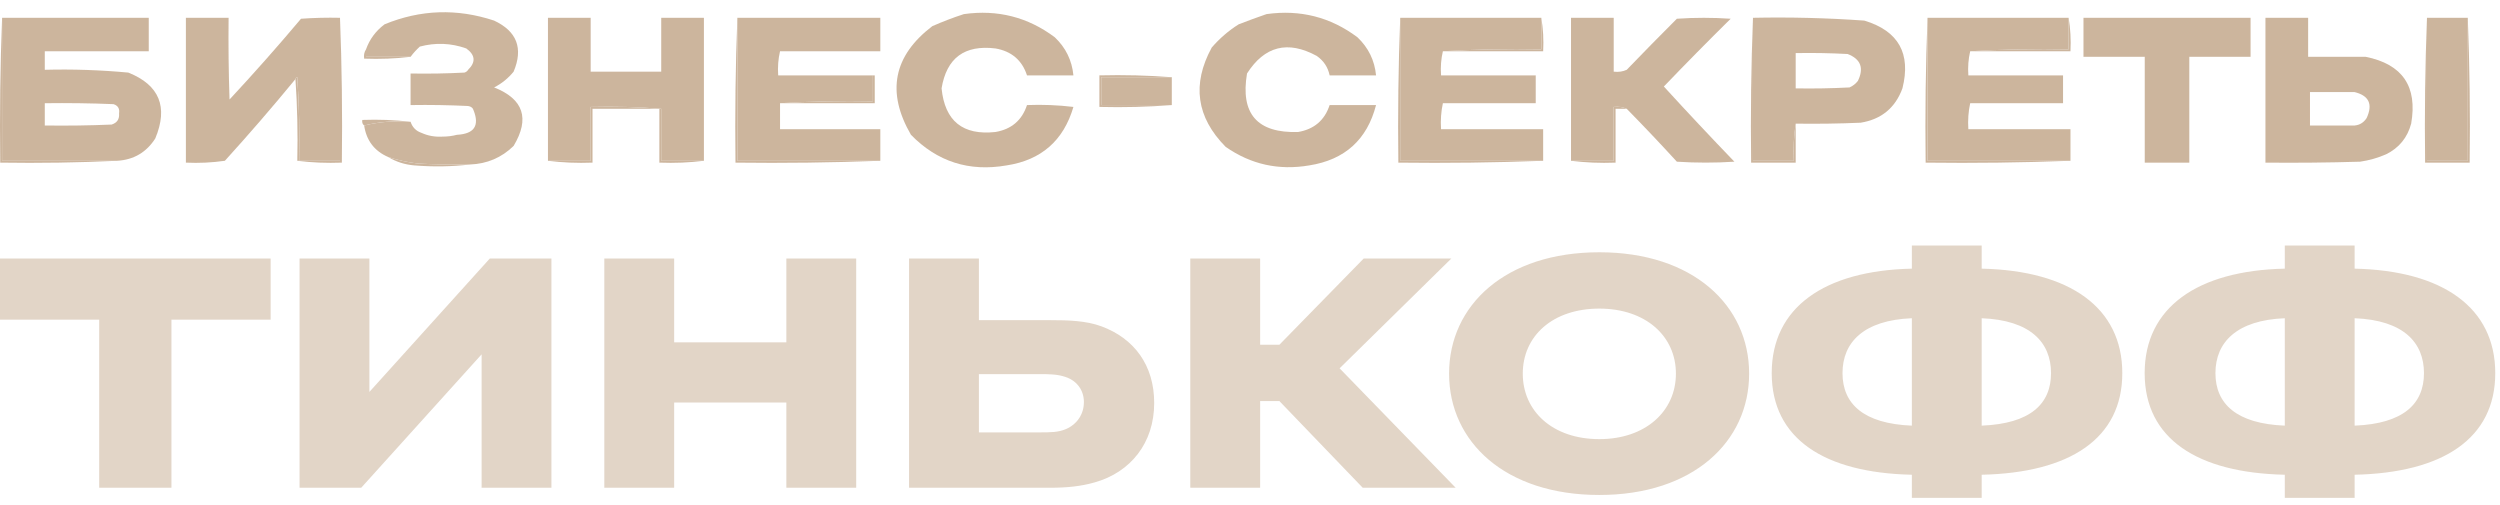 <?xml version="1.0" encoding="UTF-8"?> <svg xmlns="http://www.w3.org/2000/svg" xmlns:xlink="http://www.w3.org/1999/xlink" width="109px" height="22px" viewBox="0 0 109 22" version="1.1"><title>Group 55</title><g id="Page-1" stroke="none" stroke-width="1" fill="none" fill-rule="evenodd"><g id="ПШ-2025-1440-Copy-8" transform="translate(-81, -731)" fill="#B79674"><g id="Group-55" transform="translate(81, 731.533)"><path d="M102.662,10.172 L102.662,11.18 C106.504,11.264 108.793,12.88 108.793,15.736 C108.793,18.592 106.504,20.082 102.662,20.166 L102.662,21.174 L99.617,21.174 L99.617,20.166 C95.796,20.082 93.507,18.592 93.507,15.736 C93.507,12.88 95.796,11.264 99.617,11.18 L99.617,10.172 L102.662,10.172 Z M99.617,18.025 L99.617,13.342 C97.518,13.426 96.593,14.392 96.593,15.736 C96.593,17.08 97.518,17.941 99.617,18.025 Z M102.662,13.342 L102.662,18.025 C104.782,17.941 105.685,17.08 105.685,15.736 C105.685,14.392 104.782,13.426 102.662,13.342 Z M86.401,10.172 L86.401,11.18 C90.244,11.264 92.532,12.88 92.532,15.736 C92.532,18.592 90.244,20.082 86.401,20.166 L86.401,21.174 L83.357,21.174 L83.357,20.166 C79.535,20.082 77.247,18.592 77.247,15.736 C77.247,12.88 79.535,11.264 83.357,11.18 L83.357,10.172 L86.401,10.172 Z M83.357,18.025 L83.357,13.342 C81.257,13.426 80.333,14.392 80.333,15.736 C80.333,17.08 81.257,17.941 83.357,18.025 Z M86.401,13.342 L86.401,18.025 C88.522,17.941 89.425,17.08 89.425,15.736 C89.425,14.392 88.522,13.426 86.401,13.342 Z M69.731,10.466 C73.805,10.466 76.262,12.775 76.262,15.757 C76.262,18.739 73.805,21.048 69.731,21.048 C65.637,21.048 63.18,18.739 63.18,15.757 C63.18,12.775 65.637,10.466 69.731,10.466 Z M54.942,10.739 L54.942,14.497 L55.782,14.497 L59.457,10.739 L63.278,10.739 L58.407,15.526 L63.467,20.733 L59.415,20.733 L55.782,16.954 L54.942,16.954 L54.942,20.733 L51.897,20.733 L51.897,10.739 L54.942,10.739 Z M69.731,12.922 C67.695,12.922 66.393,14.119 66.393,15.757 C66.393,17.395 67.695,18.613 69.731,18.613 C71.747,18.613 73.07,17.395 73.07,15.757 C73.07,14.119 71.747,12.922 69.731,12.922 Z M45.809,20.733 L39.635,20.733 L39.635,10.739 L42.68,10.739 L42.68,13.426 L45.809,13.426 C46.565,13.426 47.363,13.447 48.034,13.699 C49.441,14.224 50.323,15.379 50.323,17.038 C50.323,18.781 49.294,20.061 47.72,20.502 C47.131,20.67 46.502,20.733 45.809,20.733 Z M45.284,15.778 L42.68,15.778 L42.68,18.319 L45.284,18.319 C45.809,18.319 46.145,18.319 46.481,18.172 C46.964,17.962 47.258,17.521 47.258,16.996 C47.258,16.492 46.964,16.072 46.46,15.904 C46.103,15.778 45.704,15.778 45.284,15.778 Z M34.285,17.017 L29.393,17.017 L29.393,20.733 L26.348,20.733 L26.348,10.739 L29.393,10.739 L29.393,14.392 L34.285,14.392 L34.285,10.739 L37.33,10.739 L37.33,20.733 L34.285,20.733 L34.285,17.017 Z M16.106,16.555 L21.355,10.739 L24.042,10.739 L24.042,20.733 L20.998,20.733 L20.998,14.917 L15.749,20.733 L13.061,20.733 L13.061,10.739 L16.106,10.739 L16.106,16.555 Z M7.475,20.733 L4.325,20.733 L4.325,13.405 L0,13.405 L0,10.739 L11.8,10.739 L11.8,13.405 L7.475,13.405 L7.475,20.733 Z" id="Combined-Shape" fill-rule="nonzero" opacity="0.399"></path><g id="Снимок-экрана-2024-02-07-в-21.56.29" opacity="0.7"><path d="M20.491,6.639 C19.735,6.652 18.979,6.639 18.224,6.598 C17.781,6.545 17.349,6.45 16.929,6.315 C16.326,6.055 15.975,5.596 15.877,4.939 C16.519,4.779 17.194,4.725 17.901,4.777 C17.983,5.022 18.145,5.183 18.386,5.263 C18.659,5.387 18.956,5.441 19.277,5.424 C19.508,5.424 19.724,5.397 19.924,5.344 C20.668,5.305 20.911,4.954 20.653,4.291 C20.622,4.175 20.541,4.108 20.41,4.089 C19.574,4.048 18.738,4.035 17.901,4.048 C17.901,3.59 17.901,3.131 17.901,2.672 C18.684,2.686 19.466,2.672 20.248,2.632 C20.322,2.609 20.376,2.569 20.41,2.51 C20.751,2.175 20.724,1.864 20.329,1.579 C19.665,1.343 18.99,1.316 18.305,1.498 C18.154,1.636 18.019,1.785 17.901,1.944 C17.253,1.944 16.605,1.944 15.958,1.944 C15.958,1.836 15.958,1.728 15.958,1.62 C16.114,1.179 16.384,0.814 16.767,0.527 C18.333,-0.117 19.925,-0.171 21.544,0.365 C22.538,0.831 22.822,1.573 22.394,2.591 C22.157,2.882 21.874,3.111 21.544,3.279 C22.826,3.783 23.11,4.633 22.394,5.829 C21.868,6.342 21.234,6.612 20.491,6.639 Z" id="Path"></path><path d="M42.025,0.082 C43.497,-0.124 44.819,0.214 45.991,1.094 C46.467,1.546 46.737,2.099 46.801,2.753 C46.126,2.753 45.452,2.753 44.777,2.753 C44.561,2.092 44.102,1.701 43.401,1.579 C42.053,1.415 41.271,1.995 41.053,3.32 C41.194,4.743 41.977,5.377 43.401,5.222 C44.1,5.103 44.559,4.711 44.777,4.048 C45.454,4.021 46.128,4.048 46.801,4.129 C46.371,5.597 45.4,6.447 43.887,6.679 C42.252,6.963 40.862,6.517 39.717,5.344 C38.639,3.483 38.949,1.905 40.648,0.608 C41.107,0.406 41.565,0.231 42.025,0.082 Z" id="Path"></path><path d="M55.22,0.082 C56.693,-0.124 58.015,0.214 59.187,1.094 C59.663,1.547 59.933,2.1 59.996,2.753 C59.322,2.753 58.647,2.753 57.972,2.753 C57.897,2.394 57.708,2.111 57.406,1.903 C56.146,1.219 55.134,1.476 54.37,2.672 C54.074,4.427 54.816,5.277 56.596,5.222 C57.295,5.103 57.754,4.711 57.972,4.048 C58.647,4.048 59.322,4.048 59.996,4.048 C59.605,5.558 58.634,6.435 57.082,6.679 C55.75,6.906 54.536,6.636 53.439,5.87 C52.162,4.58 51.96,3.137 52.832,1.539 C53.175,1.141 53.567,0.804 54.006,0.527 C54.416,0.368 54.821,0.219 55.22,0.082 Z" id="Path"></path><path d="M14.824,0.243 C14.905,2.334 14.932,4.439 14.905,6.558 C14.243,6.584 13.595,6.557 12.962,6.477 C12.989,6.477 13.016,6.477 13.043,6.477 C13.637,6.477 14.231,6.477 14.824,6.477 C14.824,4.399 14.824,2.321 14.824,0.243 Z" id="Path"></path><path d="M6.486,0.243 L6.486,1.701 L1.953,1.701 L1.953,2.51 C3.171,2.478 4.385,2.519 5.596,2.632 C6.952,3.174 7.343,4.132 6.77,5.505 C6.381,6.111 5.828,6.435 5.11,6.477 L0.091,6.477 L0.091,0.243 L6.486,0.243 Z M2.952,3.963 L1.953,3.967 L1.953,4.939 C2.925,4.952 3.896,4.939 4.867,4.898 C5.105,4.822 5.213,4.66 5.191,4.413 C5.224,4.204 5.143,4.069 4.948,4.008 C3.95,3.967 2.952,3.954 1.953,3.967 Z" id="Combined-Shape"></path><path d="M14.824,0.243 C14.824,2.321 14.824,4.399 14.824,6.477 C14.231,6.477 13.637,6.477 13.043,6.477 C13.07,5.261 13.043,4.047 12.962,2.834 C12.913,2.844 12.886,2.871 12.882,2.915 C11.888,4.125 10.863,5.312 9.805,6.477 C9.241,6.558 8.675,6.585 8.105,6.558 C8.105,4.453 8.105,2.348 8.105,0.243 C8.726,0.243 9.347,0.243 9.967,0.243 C9.954,1.431 9.967,2.618 10.008,3.805 C11.077,2.656 12.116,1.482 13.124,0.284 C13.69,0.244 14.257,0.23 14.824,0.243 Z" id="Path"></path><path d="M25.753,0.243 C25.753,1.026 25.753,1.809 25.753,2.591 C26.778,2.591 27.804,2.591 28.829,2.591 C28.829,1.809 28.829,1.026 28.829,0.243 C29.45,0.243 30.071,0.243 30.691,0.243 C30.691,2.321 30.691,4.399 30.691,6.477 C30.071,6.477 29.45,6.477 28.829,6.477 C28.829,5.721 28.829,4.966 28.829,4.21 C27.818,4.13 26.793,4.103 25.753,4.129 C25.753,4.912 25.753,5.694 25.753,6.477 C25.132,6.477 24.512,6.477 23.891,6.477 C23.891,4.399 23.891,2.321 23.891,0.243 C24.512,0.243 25.132,0.243 25.753,0.243 Z" id="Path"></path><path d="M32.148,0.243 C34.226,0.243 36.304,0.243 38.382,0.243 C38.382,0.729 38.382,1.215 38.382,1.701 C36.925,1.701 35.467,1.701 34.01,1.701 C33.931,2.035 33.904,2.386 33.929,2.753 C35.306,2.753 36.682,2.753 38.058,2.753 C38.058,3.131 38.058,3.509 38.058,3.886 C36.694,3.86 35.345,3.887 34.01,3.967 C34.01,4.345 34.01,4.723 34.01,5.101 C35.467,5.101 36.925,5.101 38.382,5.101 C38.382,5.559 38.382,6.018 38.382,6.477 C36.304,6.477 34.226,6.477 32.148,6.477 C32.148,4.399 32.148,2.321 32.148,0.243 Z" id="Path"></path><path d="M61.049,0.243 C63.099,0.243 65.15,0.243 67.201,0.243 C67.201,0.702 67.201,1.161 67.201,1.62 C65.757,1.593 64.326,1.62 62.91,1.701 C62.831,2.035 62.804,2.386 62.83,2.753 C64.206,2.753 65.582,2.753 66.958,2.753 C66.958,3.158 66.958,3.563 66.958,3.967 C65.609,3.967 64.26,3.967 62.91,3.967 C62.831,4.329 62.804,4.707 62.83,5.101 C64.314,5.101 65.798,5.101 67.282,5.101 C67.282,5.559 67.282,6.018 67.282,6.477 C65.204,6.477 63.126,6.477 61.049,6.477 C61.049,4.399 61.049,2.321 61.049,0.243 Z" id="Path"></path><path d="M70.358,0.243 C70.358,1.026 70.358,1.809 70.358,2.591 C70.565,2.616 70.754,2.589 70.925,2.51 C71.643,1.766 72.371,1.024 73.111,0.284 C73.893,0.23 74.676,0.23 75.458,0.284 C74.472,1.257 73.501,2.241 72.544,3.239 C73.554,4.344 74.58,5.437 75.62,6.517 C74.784,6.571 73.947,6.571 73.111,6.517 C72.393,5.732 71.664,4.963 70.925,4.21 C70.754,4.132 70.565,4.105 70.358,4.129 C70.358,4.912 70.358,5.694 70.358,6.477 C69.737,6.477 69.117,6.477 68.496,6.477 C68.496,4.399 68.496,2.321 68.496,0.243 C69.117,0.243 69.737,0.243 70.358,0.243 Z" id="Path"></path><path d="M76.43,0.243 C76.43,2.321 76.43,4.399 76.43,6.477 C77.023,6.477 77.617,6.477 78.211,6.477 C78.185,5.922 78.211,5.382 78.292,4.858 C78.292,5.424 78.292,5.991 78.292,6.558 C77.644,6.558 76.996,6.558 76.349,6.558 C76.322,4.439 76.349,2.334 76.43,0.243 Z" id="Path"></path><path d="M81.287,0.365 C82.775,0.816 83.328,1.801 82.946,3.32 C82.634,4.171 82.027,4.671 81.125,4.817 C80.181,4.858 79.236,4.871 78.292,4.858 C78.211,5.382 78.185,5.922 78.211,6.477 L76.43,6.477 L76.43,0.243 C78.052,0.209 79.671,0.25 81.287,0.365 Z M79.047,1.777 L78.292,1.782 L78.292,3.32 C79.074,3.333 79.857,3.32 80.639,3.279 C80.784,3.216 80.905,3.121 81.003,2.996 C81.277,2.435 81.129,2.044 80.558,1.822 C79.803,1.782 79.048,1.768 78.292,1.782 Z" id="Combined-Shape"></path><path d="M84.039,0.243 C86.09,0.243 88.141,0.243 90.192,0.243 C90.192,0.702 90.192,1.161 90.192,1.62 C88.747,1.593 87.317,1.62 85.901,1.701 C85.822,2.035 85.794,2.386 85.82,2.753 C87.196,2.753 88.573,2.753 89.949,2.753 C89.949,3.158 89.949,3.563 89.949,3.967 C88.599,3.967 87.251,3.967 85.901,3.967 C85.821,4.329 85.794,4.707 85.82,5.101 C87.304,5.101 88.789,5.101 90.273,5.101 C90.273,5.559 90.273,6.018 90.273,6.477 C88.194,6.477 86.117,6.477 84.039,6.477 C84.039,4.399 84.039,2.321 84.039,0.243 Z" id="Path"></path><path d="M90.839,0.243 C93.268,0.243 95.696,0.243 98.125,0.243 C98.125,0.81 98.125,1.377 98.125,1.944 C97.235,1.944 96.344,1.944 95.454,1.944 C95.454,3.482 95.454,5.02 95.454,6.558 C94.806,6.558 94.158,6.558 93.511,6.558 C93.511,5.02 93.511,3.482 93.511,1.944 C92.62,1.944 91.73,1.944 90.839,1.944 C90.839,1.377 90.839,0.81 90.839,0.243 Z" id="Path"></path><path d="M100.635,0.243 L100.635,1.944 L103.144,1.944 C104.749,2.266 105.411,3.237 105.127,4.858 C104.964,5.469 104.6,5.914 104.035,6.194 C103.675,6.351 103.298,6.459 102.901,6.517 C101.525,6.558 100.149,6.571 98.773,6.558 L98.773,0.243 L100.635,0.243 Z M102.658,3.482 L100.715,3.482 L100.715,4.939 L102.658,4.939 C102.882,4.919 103.057,4.811 103.185,4.615 C103.464,4.013 103.288,3.636 102.658,3.482 Z" id="Combined-Shape"></path><path d="M105.816,0.243 C105.816,2.321 105.816,4.399 105.816,6.477 C106.409,6.477 107.003,6.477 107.596,6.477 C107.596,4.399 107.596,2.321 107.596,0.243 C107.677,2.334 107.704,4.439 107.677,6.558 C107.03,6.558 106.382,6.558 105.735,6.558 C105.708,4.439 105.735,2.334 105.816,0.243 Z" id="Path"></path><path d="M105.816,0.243 C106.409,0.243 107.003,0.243 107.596,0.243 C107.596,2.321 107.596,4.399 107.596,6.477 C107.003,6.477 106.409,6.477 105.816,6.477 C105.816,4.399 105.816,2.321 105.816,0.243 Z" id="Path"></path><path d="M67.201,0.243 C67.281,0.714 67.308,1.2 67.282,1.701 C65.825,1.701 64.368,1.701 62.91,1.701 C64.326,1.62 65.757,1.593 67.201,1.62 C67.201,1.161 67.201,0.702 67.201,0.243 Z" id="Path"></path><path d="M90.192,0.243 C90.272,0.714 90.298,1.2 90.273,1.701 C88.815,1.701 87.358,1.701 85.901,1.701 C87.317,1.62 88.747,1.593 90.192,1.62 C90.192,1.161 90.192,0.702 90.192,0.243 Z" id="Path"></path><path d="M15.958,1.62 C15.958,1.728 15.958,1.836 15.958,1.944 C16.605,1.944 17.253,1.944 17.901,1.944 C17.241,2.024 16.566,2.051 15.877,2.024 C15.854,1.869 15.881,1.735 15.958,1.62 Z" id="Path"></path><path d="M51.091,2.834 C51.091,3.239 51.091,3.644 51.091,4.048 C50.066,4.048 49.041,4.048 48.015,4.048 C48.015,3.644 48.015,3.239 48.015,2.834 C49.041,2.834 50.066,2.834 51.091,2.834 Z" id="Path"></path><path d="M12.882,2.915 C12.886,2.871 12.913,2.844 12.962,2.834 C13.043,4.047 13.07,5.261 13.043,6.477 C13.016,6.477 12.989,6.477 12.962,6.477 C12.989,5.275 12.962,4.088 12.882,2.915 Z" id="Path"></path><path d="M38.058,2.753 C38.085,2.753 38.112,2.753 38.139,2.753 C38.139,3.158 38.139,3.563 38.139,3.967 C36.763,3.967 35.386,3.967 34.01,3.967 C35.345,3.887 36.694,3.86 38.058,3.886 C38.058,3.509 38.058,3.131 38.058,2.753 Z" id="Path"></path><path d="M51.091,2.834 C50.066,2.834 49.041,2.834 48.015,2.834 C48.015,3.239 48.015,3.644 48.015,4.048 C49.041,4.048 50.066,4.048 51.091,4.048 C50.053,4.129 49.001,4.156 47.934,4.129 C47.934,3.67 47.934,3.212 47.934,2.753 C49.001,2.726 50.053,2.753 51.091,2.834 Z" id="Path"></path><path d="M28.829,4.21 C28.802,4.21 28.775,4.21 28.748,4.21 C27.777,4.21 26.805,4.21 25.834,4.21 C25.834,4.993 25.834,5.775 25.834,6.558 C25.171,6.584 24.524,6.557 23.891,6.477 C24.512,6.477 25.132,6.477 25.753,6.477 C25.753,5.694 25.753,4.912 25.753,4.129 C26.793,4.103 27.818,4.13 28.829,4.21 Z" id="Path"></path><path d="M28.748,4.21 C28.775,4.21 28.802,4.21 28.829,4.21 C28.829,4.966 28.829,5.721 28.829,6.477 C29.45,6.477 30.071,6.477 30.691,6.477 C30.058,6.557 29.411,6.584 28.748,6.558 C28.748,5.775 28.748,4.993 28.748,4.21 Z" id="Path"></path><path d="M70.925,4.21 C70.763,4.21 70.601,4.21 70.439,4.21 C70.439,4.993 70.439,5.775 70.439,6.558 C69.777,6.584 69.129,6.557 68.496,6.477 C69.117,6.477 69.737,6.477 70.358,6.477 C70.358,5.694 70.358,4.912 70.358,4.129 C70.565,4.105 70.754,4.132 70.925,4.21 Z" id="Path"></path><path d="M17.901,4.777 C17.194,4.725 16.519,4.779 15.877,4.939 C15.804,4.881 15.777,4.8 15.796,4.696 C16.512,4.67 17.214,4.696 17.901,4.777 Z" id="Path"></path><path d="M0.091,0.243 C0.091,2.321 0.091,4.399 0.091,6.477 C1.764,6.477 3.437,6.477 5.11,6.477 C3.424,6.558 1.724,6.585 0.01,6.558 C-0.017,4.439 0.01,2.334 0.091,0.243 Z" id="Path"></path><path d="M32.148,0.243 C32.148,2.321 32.148,4.399 32.148,6.477 C34.226,6.477 36.304,6.477 38.382,6.477 C36.291,6.558 34.186,6.585 32.067,6.558 C32.041,4.439 32.068,2.334 32.148,0.243 Z" id="Path"></path><path d="M61.049,0.243 C61.049,2.321 61.049,4.399 61.049,6.477 C63.126,6.477 65.204,6.477 67.282,6.477 C65.191,6.558 63.086,6.585 60.968,6.558 C60.941,4.439 60.968,2.334 61.049,0.243 Z" id="Path"></path><path d="M84.039,0.243 C84.039,2.321 84.039,4.399 84.039,6.477 C86.117,6.477 88.194,6.477 90.273,6.477 C88.182,6.558 86.077,6.585 83.958,6.558 C83.932,4.439 83.958,2.334 84.039,0.243 Z" id="Path"></path><path d="M16.929,6.315 C17.349,6.45 17.781,6.545 18.224,6.598 C18.979,6.639 19.735,6.652 20.491,6.639 C19.696,6.733 18.886,6.746 18.063,6.679 C17.648,6.644 17.27,6.523 16.929,6.315 Z" id="Path"></path></g></g></g></g></svg> 
